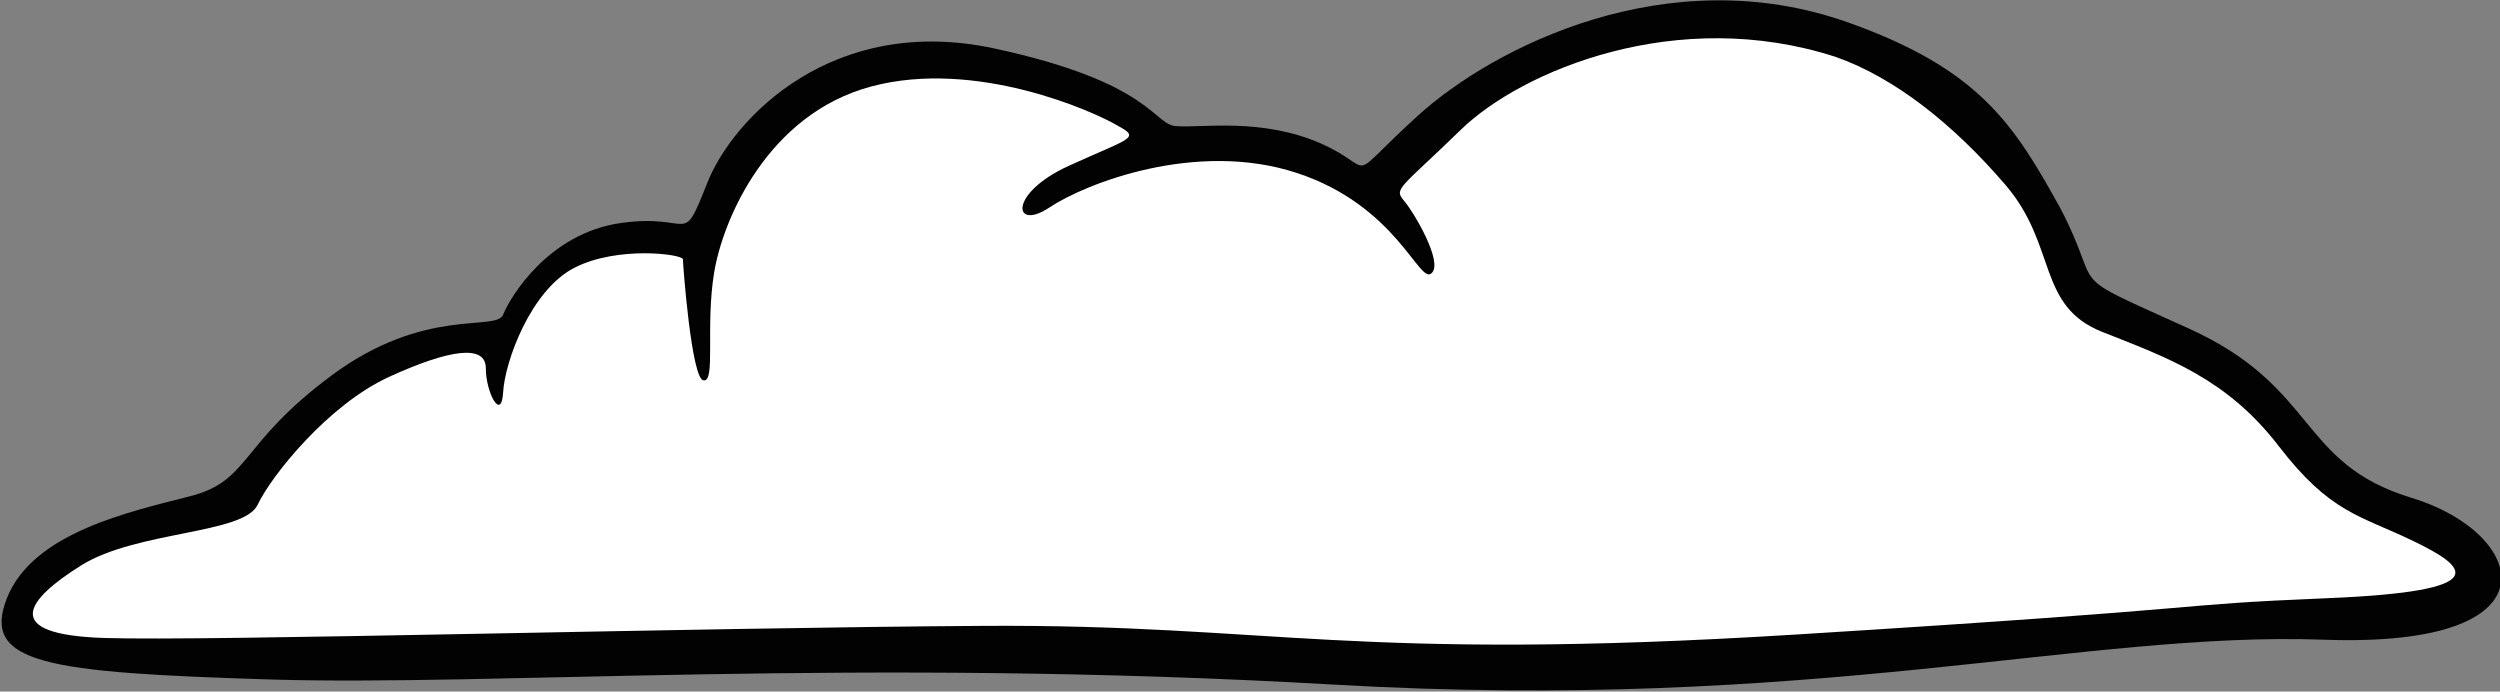 <?xml version="1.0" encoding="utf-8"?>
<!-- Generator: Adobe Illustrator 25.2.3, SVG Export Plug-In . SVG Version: 6.00 Build 0)  -->
<svg version="1.1" baseProfile="tiny" id="Calque_1"
	 xmlns="http://www.w3.org/2000/svg" xmlns:xlink="http://www.w3.org/1999/xlink" x="0px" y="0px" width="144.6px" height="40px"
	 viewBox="0 0 144.6 40" overflow="visible" xml:space="preserve">
<rect x="0" y="0" width="144.6" height="40" fill="#808080" stroke="none"/>
<g>
	<path fill="#020203" d="M106.9,1.3C96.5-2.4,86.4,2.7,82,6.7s-2.2,3.1-5.6,1.6c-3.4-1.5-6.9-0.9-8.3-1c-1.4,0-1.3-2.5-10.6-4.5
		s-15.1,4-16.6,7.8c-1.5,3.8-0.8,1.7-5,2.3c-4.2,0.6-6.4,4.3-6.8,5.3c-0.4,1-4.5-0.5-9.9,3.5s-4.7,6.1-8.2,7
		c-3.5,0.9-9.1,2.1-10.6,5.9s2.3,4.3,15.2,4.7c12.9,0.4,33.8-1.3,61.6,0.3s43.3-3.1,57.2-2.6c13.9,0.5,11.7-6.2,5.1-8.2
		s-5.4-6.4-12.9-9.8c-7.5-3.4-4.8-1.9-7.4-6.9C116.5,7.2,114.5,4,106.9,1.3z"/>
	<path fill="#FFFFFF" d="M106.2,3.3C97,0.3,88,4.1,84.5,7.5s-3.9,3.4-3.3,4.1s2.3,3.6,1.6,4.2c-0.7,0.7-2-3.9-7.8-5.8
		s-12.2,0.6-14.3,2s-2.4-0.8,1.1-2.4s4.2-1.6,2.9-2.3C63.2,6.4,56.4,3.4,50.4,5s-8.6,7.7-9.1,10.8s0.1,6.3-0.6,6.2
		c-0.7,0-1.2-6.7-1.2-7c0-0.3-3.8-0.8-6.3,0.5s-4,5.4-4.1,7.2c-0.1,1.7-1,0-1-1.4c0-1.4-2.1-1.1-5.6,0.5c-3.5,1.6-6.8,5.7-7.6,7.4
		c-0.8,1.7-7,1.5-10.2,3.5c-3.2,2-4.7,4,1.3,4.2s34.1-0.6,50.9-0.7c16.7-0.1,21.2,2.1,47,0.5s21-1.7,30.7-2.1c9.8-0.4,8.1-1.8,5-3.3
		s-4.8-1.6-7.8-5.5s-6.4-5.1-10.2-6.6c-3.8-1.5-2.6-5-5.6-8.5S109.6,4.5,106.2,3.3z"/>
</g>
<g>
</g>
<g>
</g>
<g>
</g>
<g>
</g>
<g>
</g>
<g>
</g>
</svg>
